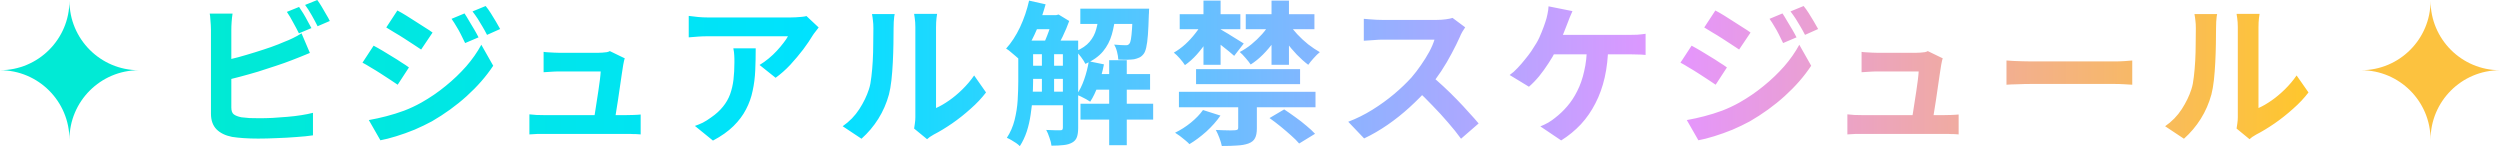 <?xml version="1.0" encoding="UTF-8"?><svg id="_レイヤー_2" xmlns="http://www.w3.org/2000/svg" xmlns:xlink="http://www.w3.org/1999/xlink" viewBox="0 0 324 18.94"><defs><style>.cls-1{fill:#01ead5;}.cls-2{fill:url(#_名称未設定グラデーション_2);}.cls-3{fill:#fcc23f;}</style><linearGradient id="_名称未設定グラデーション_2" x1="-540" y1="11.3" x2="-264" y2="11.3" gradientTransform="translate(564 20.77) scale(1 -1)" gradientUnits="userSpaceOnUse"><stop offset="0" stop-color="#00ead2"/><stop offset=".3" stop-color="#00e2ff"/><stop offset=".7" stop-color="#e495ff"/><stop offset="1" stop-color="#ffc72a"/></linearGradient></defs><g id="_レイヤー_1-2"><path class="cls-2" d="M38.76.9c.17.24.36.53.56.86.2.33.39.67.56,1,.19.33.35.63.48.88l-1.62.68c-.2-.41-.45-.88-.74-1.4-.28-.53-.55-.99-.82-1.38l1.58-.64ZM41.12,0c.19.25.38.55.58.88s.39.67.58,1c.2.32.35.6.46.84l-1.58.68c-.21-.43-.47-.9-.76-1.42-.29-.52-.58-.97-.86-1.34l1.58-.64ZM30.14,1.76c-.05.31-.09.66-.12,1.06-.03.4-.04.74-.04,1.02v10.1c0,.43.11.72.32.88.21.16.54.29.98.38.31.04.66.07,1.06.1.4.01.82.02,1.26.02.52,0,1.09-.01,1.72-.04.64-.04,1.28-.09,1.92-.14.65-.05,1.27-.13,1.84-.22.57-.09,1.07-.19,1.48-.3v2.92c-.63.09-1.35.17-2.18.22-.83.07-1.67.11-2.54.14-.85.04-1.65.06-2.4.06-.65,0-1.27-.02-1.86-.06-.57-.04-1.07-.09-1.5-.16-.87-.17-1.54-.5-2.02-.98-.48-.49-.72-1.17-.72-2.02V3.84c0-.15,0-.35-.02-.6-.01-.25-.03-.51-.06-.78-.01-.27-.04-.5-.08-.7h2.96ZM28.82,7.9c.64-.13,1.32-.29,2.04-.48.72-.2,1.45-.41,2.18-.64.73-.23,1.43-.45,2.08-.68.67-.24,1.26-.47,1.78-.7.36-.13.71-.29,1.06-.46.36-.17.73-.38,1.12-.62l1.08,2.54c-.39.15-.79.31-1.22.5-.41.17-.79.32-1.12.44-.59.23-1.26.47-2.02.72-.75.25-1.53.51-2.34.76-.81.24-1.62.47-2.42.68-.79.21-1.52.4-2.2.56l-.02-2.62ZM60.2,1.74c.19.28.39.61.6.98.23.36.45.73.66,1.1.21.36.4.7.56,1.02l-1.74.74c-.2-.43-.39-.81-.56-1.14-.17-.35-.36-.68-.56-1-.19-.33-.4-.67-.64-1l1.68-.7ZM62.94.78c.21.25.43.56.66.92.23.36.45.72.66,1.08.21.36.4.69.56.98l-1.7.76c-.21-.41-.42-.79-.62-1.12-.19-.33-.38-.65-.58-.96-.2-.31-.43-.63-.68-.96l1.7-.7ZM51.5,1.36c.33.17.71.39,1.12.64s.83.52,1.26.8c.43.27.83.53,1.22.78.39.24.71.45.96.64l-1.48,2.2c-.28-.19-.61-.41-1-.66-.37-.25-.77-.51-1.2-.78-.41-.27-.83-.52-1.24-.76-.4-.25-.76-.47-1.08-.66l1.44-2.2ZM47.8,15.56c.75-.13,1.51-.3,2.28-.5.77-.2,1.54-.44,2.3-.72.76-.29,1.5-.64,2.22-1.04,1.13-.64,2.19-1.36,3.16-2.16.99-.8,1.87-1.65,2.66-2.54.79-.91,1.44-1.84,1.96-2.8l1.54,2.72c-.92,1.39-2.07,2.7-3.44,3.94-1.36,1.23-2.86,2.31-4.5,3.26-.68.37-1.43.73-2.24,1.08-.81.33-1.61.62-2.4.86-.77.24-1.45.41-2.04.52l-1.5-2.62ZM48.42,5.92c.33.17.71.39,1.14.64.43.25.85.51,1.28.78.43.25.83.51,1.2.76.39.24.71.45.96.64l-1.46,2.24c-.29-.2-.63-.43-1.02-.68-.37-.25-.77-.51-1.2-.78-.41-.27-.83-.52-1.24-.76-.4-.25-.77-.47-1.1-.64l1.44-2.2ZM80.97,7.56c-.05.13-.09.28-.12.44-.03.16-.05.29-.08.4-.04.28-.1.67-.18,1.16-.07.49-.15,1.04-.24,1.64-.08.59-.17,1.18-.26,1.78-.09.6-.18,1.15-.26,1.64-.07.49-.13.89-.18,1.18h-2.74c.05-.28.11-.63.18-1.06.07-.44.14-.91.22-1.42.09-.52.17-1.04.24-1.56.08-.52.15-1,.2-1.44.05-.44.09-.79.1-1.06h-5.4c-.32,0-.67.01-1.04.04-.36.01-.68.03-.96.06v-2.64c.17.03.38.05.62.06s.48.03.72.04c.25.01.47.02.64.02h5.12c.15,0,.32,0,.52-.02.2-.01.39-.03.58-.06.19-.04.31-.09.38-.14l1.94.94ZM68.61,14.82c.27.03.57.05.92.08.36.01.71.02,1.06.02h10.48c.25,0,.58,0,.98-.02.4-.01.73-.03.98-.06v2.58c-.13-.01-.32-.03-.56-.04-.23,0-.47,0-.72-.02h-12.12c-.29.01-.63.03-1.02.06v-2.6ZM106.1,3.56c-.11.13-.24.31-.4.52-.16.2-.29.37-.38.52-.31.52-.71,1.12-1.22,1.8-.51.67-1.07,1.33-1.68,2-.61.65-1.25,1.21-1.9,1.68l-2.08-1.66c.4-.24.79-.52,1.18-.84.39-.32.74-.65,1.06-1,.33-.36.62-.7.86-1.02.25-.32.45-.61.58-.86h-10.42c-.41,0-.81.01-1.18.04-.37.03-.79.06-1.26.1v-2.78c.39.05.79.1,1.2.14.41.04.83.06,1.24.06h10.78c.19,0,.41,0,.68-.02.27-.01.53-.03.78-.06.27-.03.46-.06.58-.1l1.58,1.48ZM97.94,6.26c0,.99-.02,1.94-.06,2.86-.04.92-.15,1.81-.34,2.66-.17.84-.46,1.64-.86,2.4-.39.76-.93,1.48-1.62,2.16-.69.68-1.58,1.31-2.66,1.88l-2.34-1.9c.32-.11.66-.25,1.02-.42.36-.19.72-.41,1.08-.68.64-.44,1.15-.91,1.54-1.4.4-.49.71-1.03.92-1.6.21-.59.36-1.22.44-1.9.08-.69.12-1.45.12-2.26,0-.31,0-.6-.02-.88-.01-.29-.05-.6-.12-.92h2.9ZM118.47,16.66c.04-.2.07-.43.1-.68.04-.27.06-.53.06-.8V3.52c0-.45-.03-.85-.08-1.18-.04-.33-.07-.51-.08-.54h2.98s-.04.21-.08.56c-.04.33-.06.73-.06,1.18v10.46c.55-.24,1.11-.57,1.7-.98.59-.41,1.16-.89,1.72-1.44.57-.56,1.08-1.16,1.52-1.8l1.54,2.2c-.55.72-1.21,1.43-2,2.12-.77.69-1.57,1.33-2.4,1.9-.83.57-1.62,1.05-2.38,1.44-.21.12-.39.23-.52.32-.13.11-.25.2-.34.28l-1.68-1.38ZM109.21,16.36c.88-.61,1.6-1.35,2.16-2.22.56-.87.97-1.72,1.24-2.56.15-.44.25-.98.32-1.62.08-.65.14-1.35.18-2.08.04-.75.06-1.48.06-2.2.01-.73.02-1.41.02-2.02,0-.4-.02-.74-.06-1.02-.03-.29-.07-.57-.12-.82h2.94s-.03.14-.06.34c-.01.19-.03.41-.06.68-.01.25-.02.52-.02.8,0,.59,0,1.27-.02,2.06-.01.77-.04,1.57-.08,2.38-.04.81-.1,1.59-.18,2.32-.08.72-.19,1.33-.32,1.84-.31,1.13-.77,2.19-1.38,3.16-.6.96-1.33,1.82-2.18,2.58l-2.44-1.62ZM132.85,5.26h5.56v1.76h-5.56v-1.76ZM132.85,8.52h5.56v1.7h-5.56v-1.7ZM132.85,11.88h5.56v1.76h-5.56v-1.76ZM141.53,9.6h7.52v2.02h-7.52v-2.02ZM133.85,1.96h3.16v1.82h-3.16v-1.82ZM140.01,1.12h7.44v1.98h-7.44v-1.98ZM140.03,13.44h9.42v2.06h-9.42v-2.06ZM143.75,7.8h2.28v11.02h-2.28V7.8ZM135.03,6.18h1.58v6.36h-1.58v-6.36ZM146.81,1.12h2.12s0,.1-.02.3c0,.19,0,.35-.02.48-.03,1.05-.07,1.93-.12,2.62-.05.69-.13,1.24-.22,1.64-.09.4-.21.69-.36.86-.16.2-.34.35-.54.44-.2.09-.43.17-.68.22-.23.03-.52.05-.88.06-.36,0-.75,0-1.16-.02-.01-.31-.07-.64-.16-1-.09-.37-.22-.69-.38-.94.32.03.61.05.86.06.25.01.45.02.58.02.12,0,.22,0,.3-.02.09-.03.17-.09.24-.18.08-.09.15-.29.2-.58.05-.31.1-.75.14-1.34.04-.59.07-1.36.1-2.32v-.3ZM141.11,7.94l1.96.4c-.17.91-.42,1.79-.74,2.66-.31.87-.65,1.59-1.04,2.18-.13-.09-.31-.2-.52-.32-.21-.12-.43-.23-.66-.34-.23-.11-.42-.19-.58-.26.39-.53.71-1.19.98-1.96.27-.77.47-1.56.6-2.36ZM133.37.08l2.14.48c-.25.91-.55,1.8-.9,2.68-.35.88-.73,1.7-1.16,2.46-.41.76-.86,1.43-1.34,2-.12-.12-.29-.27-.5-.44-.21-.19-.43-.37-.64-.54-.21-.19-.41-.33-.58-.42.68-.75,1.28-1.67,1.8-2.76.52-1.11.91-2.26,1.18-3.46ZM131.97,5.26h1.92v5.3c0,.64-.03,1.33-.08,2.06-.04.73-.12,1.48-.24,2.24-.11.75-.27,1.47-.5,2.18-.23.69-.53,1.33-.9,1.9-.11-.12-.27-.25-.48-.4-.2-.13-.41-.27-.64-.4-.21-.12-.4-.21-.56-.28.45-.69.79-1.46,1-2.3.21-.85.35-1.71.4-2.58.05-.88.08-1.69.08-2.44v-5.28ZM137.75,5.26h1.98v11.32c0,.48-.05.87-.16,1.18-.11.31-.31.55-.62.72-.31.17-.67.28-1.1.32-.43.05-.95.08-1.58.08-.03-.29-.11-.64-.26-1.04-.13-.4-.27-.73-.42-1,.4.01.77.03,1.12.04h.72c.12,0,.2-.02.24-.06.05-.05.08-.15.08-.28V5.26ZM142.43,1.78h2.14c-.08.97-.24,1.87-.48,2.7-.23.81-.61,1.54-1.14,2.18-.53.64-1.29,1.18-2.28,1.62-.12-.25-.31-.55-.56-.88-.24-.33-.47-.59-.7-.76.8-.33,1.4-.74,1.8-1.22.41-.48.7-1.03.86-1.64.17-.61.29-1.28.36-2ZM136.43,1.96h.46l.3-.08,1.38.84c-.23.64-.51,1.32-.86,2.04-.35.71-.67,1.31-.98,1.82-.2-.15-.45-.31-.74-.48-.28-.17-.53-.31-.74-.42.16-.32.31-.67.46-1.06.16-.4.3-.8.42-1.2.13-.41.23-.77.3-1.08v-.38ZM164.53,15.3l1.9-1.12c.45.29.93.63,1.44,1,.51.36.99.73,1.44,1.12.45.37.83.72,1.12,1.04l-2.06,1.26c-.25-.31-.6-.65-1.04-1.04-.43-.39-.89-.78-1.38-1.18-.49-.4-.97-.76-1.42-1.08ZM155.01,8.96h13.48v1.94h-13.48v-1.94ZM152.89,1.84h7.86v1.94h-7.86v-1.94ZM152.79,11.9h17.7v2h-17.7v-2ZM160.47,12.42h2.42v4.2c0,.56-.08.99-.24,1.28-.15.31-.43.54-.86.7-.41.15-.91.23-1.48.26-.56.04-1.21.06-1.96.06-.07-.32-.17-.67-.32-1.06-.15-.39-.3-.73-.46-1.02.33.01.67.03,1,.04.35.01.65.02.92.02.28-.01.47-.02.56-.02.16-.01.27-.04.32-.08.07-.04.1-.12.1-.24v-4.14ZM155.91,14.26l2.26.72c-.49.72-1.11,1.41-1.84,2.08-.73.65-1.46,1.19-2.18,1.62-.13-.15-.31-.31-.54-.5-.23-.19-.46-.37-.7-.56-.24-.17-.45-.31-.62-.42.72-.35,1.4-.78,2.04-1.3.65-.53,1.18-1.08,1.58-1.64ZM155.97.08h2.22v8.32h-2.22V.08ZM161.45,1.84h8.9v1.94h-8.9v-1.94ZM164.79.08h2.26v8.32h-2.26V.08ZM157.95,3.68c.17.08.41.21.7.4.31.17.63.37.96.58.33.2.65.39.94.58.29.17.51.31.64.4l-1.24,1.6c-.19-.17-.42-.37-.7-.6-.27-.23-.56-.46-.88-.7-.31-.25-.61-.49-.9-.7-.28-.21-.52-.39-.72-.54l1.2-1.02ZM166.97,3c.32.47.7.94,1.14,1.42.44.47.91.91,1.42,1.32.52.4,1.03.74,1.52,1.02-.24.19-.51.45-.8.78-.29.32-.53.61-.7.86-.48-.36-.97-.8-1.48-1.32-.49-.52-.97-1.08-1.42-1.68-.45-.61-.84-1.21-1.16-1.78l1.48-.62ZM155.95,2.74l1.6.56c-.29.65-.65,1.31-1.08,1.96-.41.65-.87,1.25-1.36,1.8-.49.55-1.01,1.01-1.54,1.38-.16-.25-.38-.54-.66-.86-.28-.32-.54-.57-.78-.76.51-.29,1-.65,1.48-1.08.48-.44.92-.92,1.32-1.44.41-.52.75-1.04,1.02-1.56ZM164.61,2.96l1.6.58c-.29.61-.66,1.23-1.1,1.84-.44.61-.92,1.18-1.44,1.7-.51.51-1.03.93-1.58,1.28-.16-.24-.38-.52-.66-.84-.28-.33-.53-.59-.76-.78.52-.27,1.03-.6,1.52-1,.49-.4.95-.84,1.38-1.32.43-.48.77-.97,1.04-1.46ZM189.89,3.54c-.08.12-.2.31-.36.56-.15.25-.26.49-.34.7-.28.63-.63,1.33-1.04,2.1-.4.77-.86,1.55-1.38,2.34-.51.77-1.05,1.5-1.62,2.18-.75.84-1.57,1.67-2.48,2.5-.89.81-1.84,1.57-2.84,2.26-.99.68-2,1.27-3.04,1.76l-2.06-2.16c1.08-.41,2.13-.93,3.14-1.56,1.01-.63,1.95-1.31,2.82-2.04.87-.73,1.61-1.45,2.24-2.14.44-.51.85-1.05,1.24-1.62.4-.57.75-1.14,1.06-1.7.31-.57.53-1.1.68-1.58h-6.78c-.28,0-.57.01-.88.04-.31.01-.6.03-.88.06-.27.01-.47.03-.62.04v-2.84c.2.01.45.03.74.06.29.03.59.05.88.06.31.01.56.02.76.02h7.06c.44,0,.84-.03,1.2-.08.37-.05.66-.11.86-.18l1.64,1.22ZM185.41,9.76c.52.41,1.07.89,1.66,1.44.59.55,1.17,1.11,1.74,1.7.57.59,1.1,1.15,1.58,1.7.49.53.91,1,1.24,1.4l-2.28,1.98c-.49-.68-1.06-1.39-1.7-2.12-.63-.73-1.29-1.46-2-2.18-.69-.73-1.4-1.43-2.12-2.08l1.88-1.84ZM203.79,1.44c-.12.25-.24.53-.36.84-.12.31-.22.57-.3.78-.12.33-.27.71-.44,1.12-.16.41-.33.83-.52,1.26-.17.41-.35.79-.54,1.14-.25.51-.57,1.05-.96,1.64-.37.57-.77,1.13-1.2,1.66-.43.52-.87.97-1.32,1.36l-2.5-1.52c.36-.25.7-.55,1.02-.9.33-.35.65-.71.94-1.08.31-.37.59-.74.84-1.1.25-.37.47-.72.66-1.04.27-.45.49-.93.68-1.42.2-.49.36-.93.48-1.3.12-.33.21-.68.28-1.04.08-.37.13-.71.14-1.02l3.1.62ZM200.63,4.52h10.56c.27,0,.6,0,1-.02.4-.03.76-.07,1.08-.12v2.74c-.37-.04-.76-.06-1.16-.06-.39-.01-.69-.02-.92-.02h-10.78l.22-2.52ZM208.43,5.96c-.03,1.48-.18,2.84-.46,4.08-.28,1.23-.68,2.34-1.2,3.34-.51,1-1.13,1.91-1.88,2.72-.75.8-1.6,1.5-2.56,2.1l-2.7-1.82c.36-.15.71-.31,1.04-.5.33-.2.62-.4.86-.6.57-.44,1.1-.94,1.58-1.5.49-.57.93-1.23,1.3-1.98.39-.76.69-1.62.9-2.58.23-.96.35-2.05.36-3.26h2.76ZM231.01,1.74c.19.28.39.61.6.98.23.36.45.73.66,1.1.21.36.4.7.56,1.02l-1.74.74c-.2-.43-.39-.81-.56-1.14-.17-.35-.36-.68-.56-1-.19-.33-.4-.67-.64-1l1.68-.7ZM233.75.78c.21.25.43.56.66.92.23.36.45.72.66,1.08.21.36.4.69.56.98l-1.7.76c-.21-.41-.42-.79-.62-1.12-.19-.33-.38-.65-.58-.96-.2-.31-.43-.63-.68-.96l1.7-.7ZM222.31,1.36c.33.17.71.39,1.12.64.41.25.83.52,1.26.8.43.27.83.53,1.22.78.39.24.71.45.96.64l-1.48,2.2c-.28-.19-.61-.41-1-.66-.37-.25-.77-.51-1.2-.78-.41-.27-.83-.52-1.24-.76-.4-.25-.76-.47-1.08-.66l1.44-2.2ZM218.61,15.56c.75-.13,1.51-.3,2.28-.5.77-.2,1.54-.44,2.3-.72.76-.29,1.5-.64,2.22-1.04,1.13-.64,2.19-1.36,3.16-2.16.99-.8,1.87-1.65,2.66-2.54.79-.91,1.44-1.84,1.96-2.8l1.54,2.72c-.92,1.39-2.07,2.7-3.44,3.94-1.36,1.23-2.86,2.31-4.5,3.26-.68.37-1.43.73-2.24,1.08-.81.33-1.61.62-2.4.86-.77.24-1.45.41-2.04.52l-1.5-2.62ZM219.23,5.92c.33.17.71.39,1.14.64.43.25.85.51,1.28.78.43.25.83.51,1.2.76.39.24.71.45.96.64l-1.46,2.24c-.29-.2-.63-.43-1.02-.68-.37-.25-.77-.51-1.2-.78-.41-.27-.83-.52-1.24-.76-.4-.25-.77-.47-1.1-.64l1.44-2.2ZM251.78,7.56c-.05.13-.09.28-.12.44-.03.16-.05.29-.08.4-.04.28-.1.67-.18,1.16-.07.49-.15,1.04-.24,1.64-.08.59-.17,1.18-.26,1.78-.09.6-.18,1.15-.26,1.64-.07.49-.13.89-.18,1.18h-2.74c.05-.28.11-.63.18-1.06.07-.44.14-.91.22-1.42.09-.52.17-1.04.24-1.56.08-.52.15-1,.2-1.44.05-.44.09-.79.1-1.06h-5.4c-.32,0-.67.01-1.04.04-.36.01-.68.03-.96.06v-2.64c.17.03.38.05.62.06.24.01.48.03.72.04.25.01.47.02.64.02h5.12c.15,0,.32,0,.52-.02s.39-.03.58-.06c.19-.04.31-.09.38-.14l1.94.94ZM239.42,14.82c.27.03.57.05.92.08.36.01.71.02,1.06.02h10.48c.25,0,.58,0,.98-.02s.73-.03.98-.06v2.58c-.13-.01-.32-.03-.56-.04-.23,0-.47,0-.72-.02h-12.12c-.29.01-.63.03-1.02.06v-2.6ZM260.04,7.84c.24.01.55.03.92.06.37.01.76.03,1.16.04.41.01.79.02,1.14.02h10.74c.47,0,.91-.01,1.32-.04.41-.04.75-.07,1.02-.08v3.14c-.23-.01-.57-.03-1.02-.06-.45-.03-.89-.04-1.32-.04h-10.74c-.57,0-1.16.01-1.76.04-.6.01-1.09.03-1.46.06v-3.14ZM289.86,16.66c.04-.2.07-.43.1-.68.04-.27.06-.53.06-.8V3.52c0-.45-.03-.85-.08-1.18-.04-.33-.07-.51-.08-.54h2.98s-.04.21-.08.56c-.04.33-.06.73-.06,1.18v10.46c.55-.24,1.11-.57,1.7-.98.59-.41,1.16-.89,1.72-1.44.57-.56,1.08-1.16,1.52-1.8l1.54,2.2c-.55.72-1.21,1.43-2,2.12-.77.69-1.57,1.33-2.4,1.9-.83.57-1.62,1.05-2.38,1.44-.21.12-.39.23-.52.32-.13.11-.25.2-.34.28l-1.68-1.38ZM280.6,16.36c.88-.61,1.6-1.35,2.16-2.22s.97-1.72,1.24-2.56c.15-.44.25-.98.32-1.62.08-.65.14-1.35.18-2.08.04-.75.06-1.48.06-2.2.01-.73.02-1.41.02-2.02,0-.4-.02-.74-.06-1.02-.03-.29-.07-.57-.12-.82h2.94s-.03.14-.06.34c-.01.19-.03.41-.06.68-.01.25-.02.52-.02.8,0,.59,0,1.27-.02,2.06-.01.77-.04,1.57-.08,2.38-.04.81-.1,1.59-.18,2.32-.08.72-.19,1.33-.32,1.84-.31,1.13-.77,2.19-1.38,3.16-.6.96-1.33,1.82-2.18,2.58l-2.44-1.62Z"/><path class="cls-3" d="M315,18.1c0-4.97-4.03-9-9-9,4.97,0,9-4.03,9-9,0,4.97,4.03,9,9,9-4.97,0-9,4.03-9,9Z"/><path class="cls-1" d="M9,18.1c0-4.97-4.03-9-9-9C4.97,9.1,9,5.07,9,.1c0,4.97,4.03,9,9,9-4.97,0-9,4.03-9,9Z"/></g></svg>